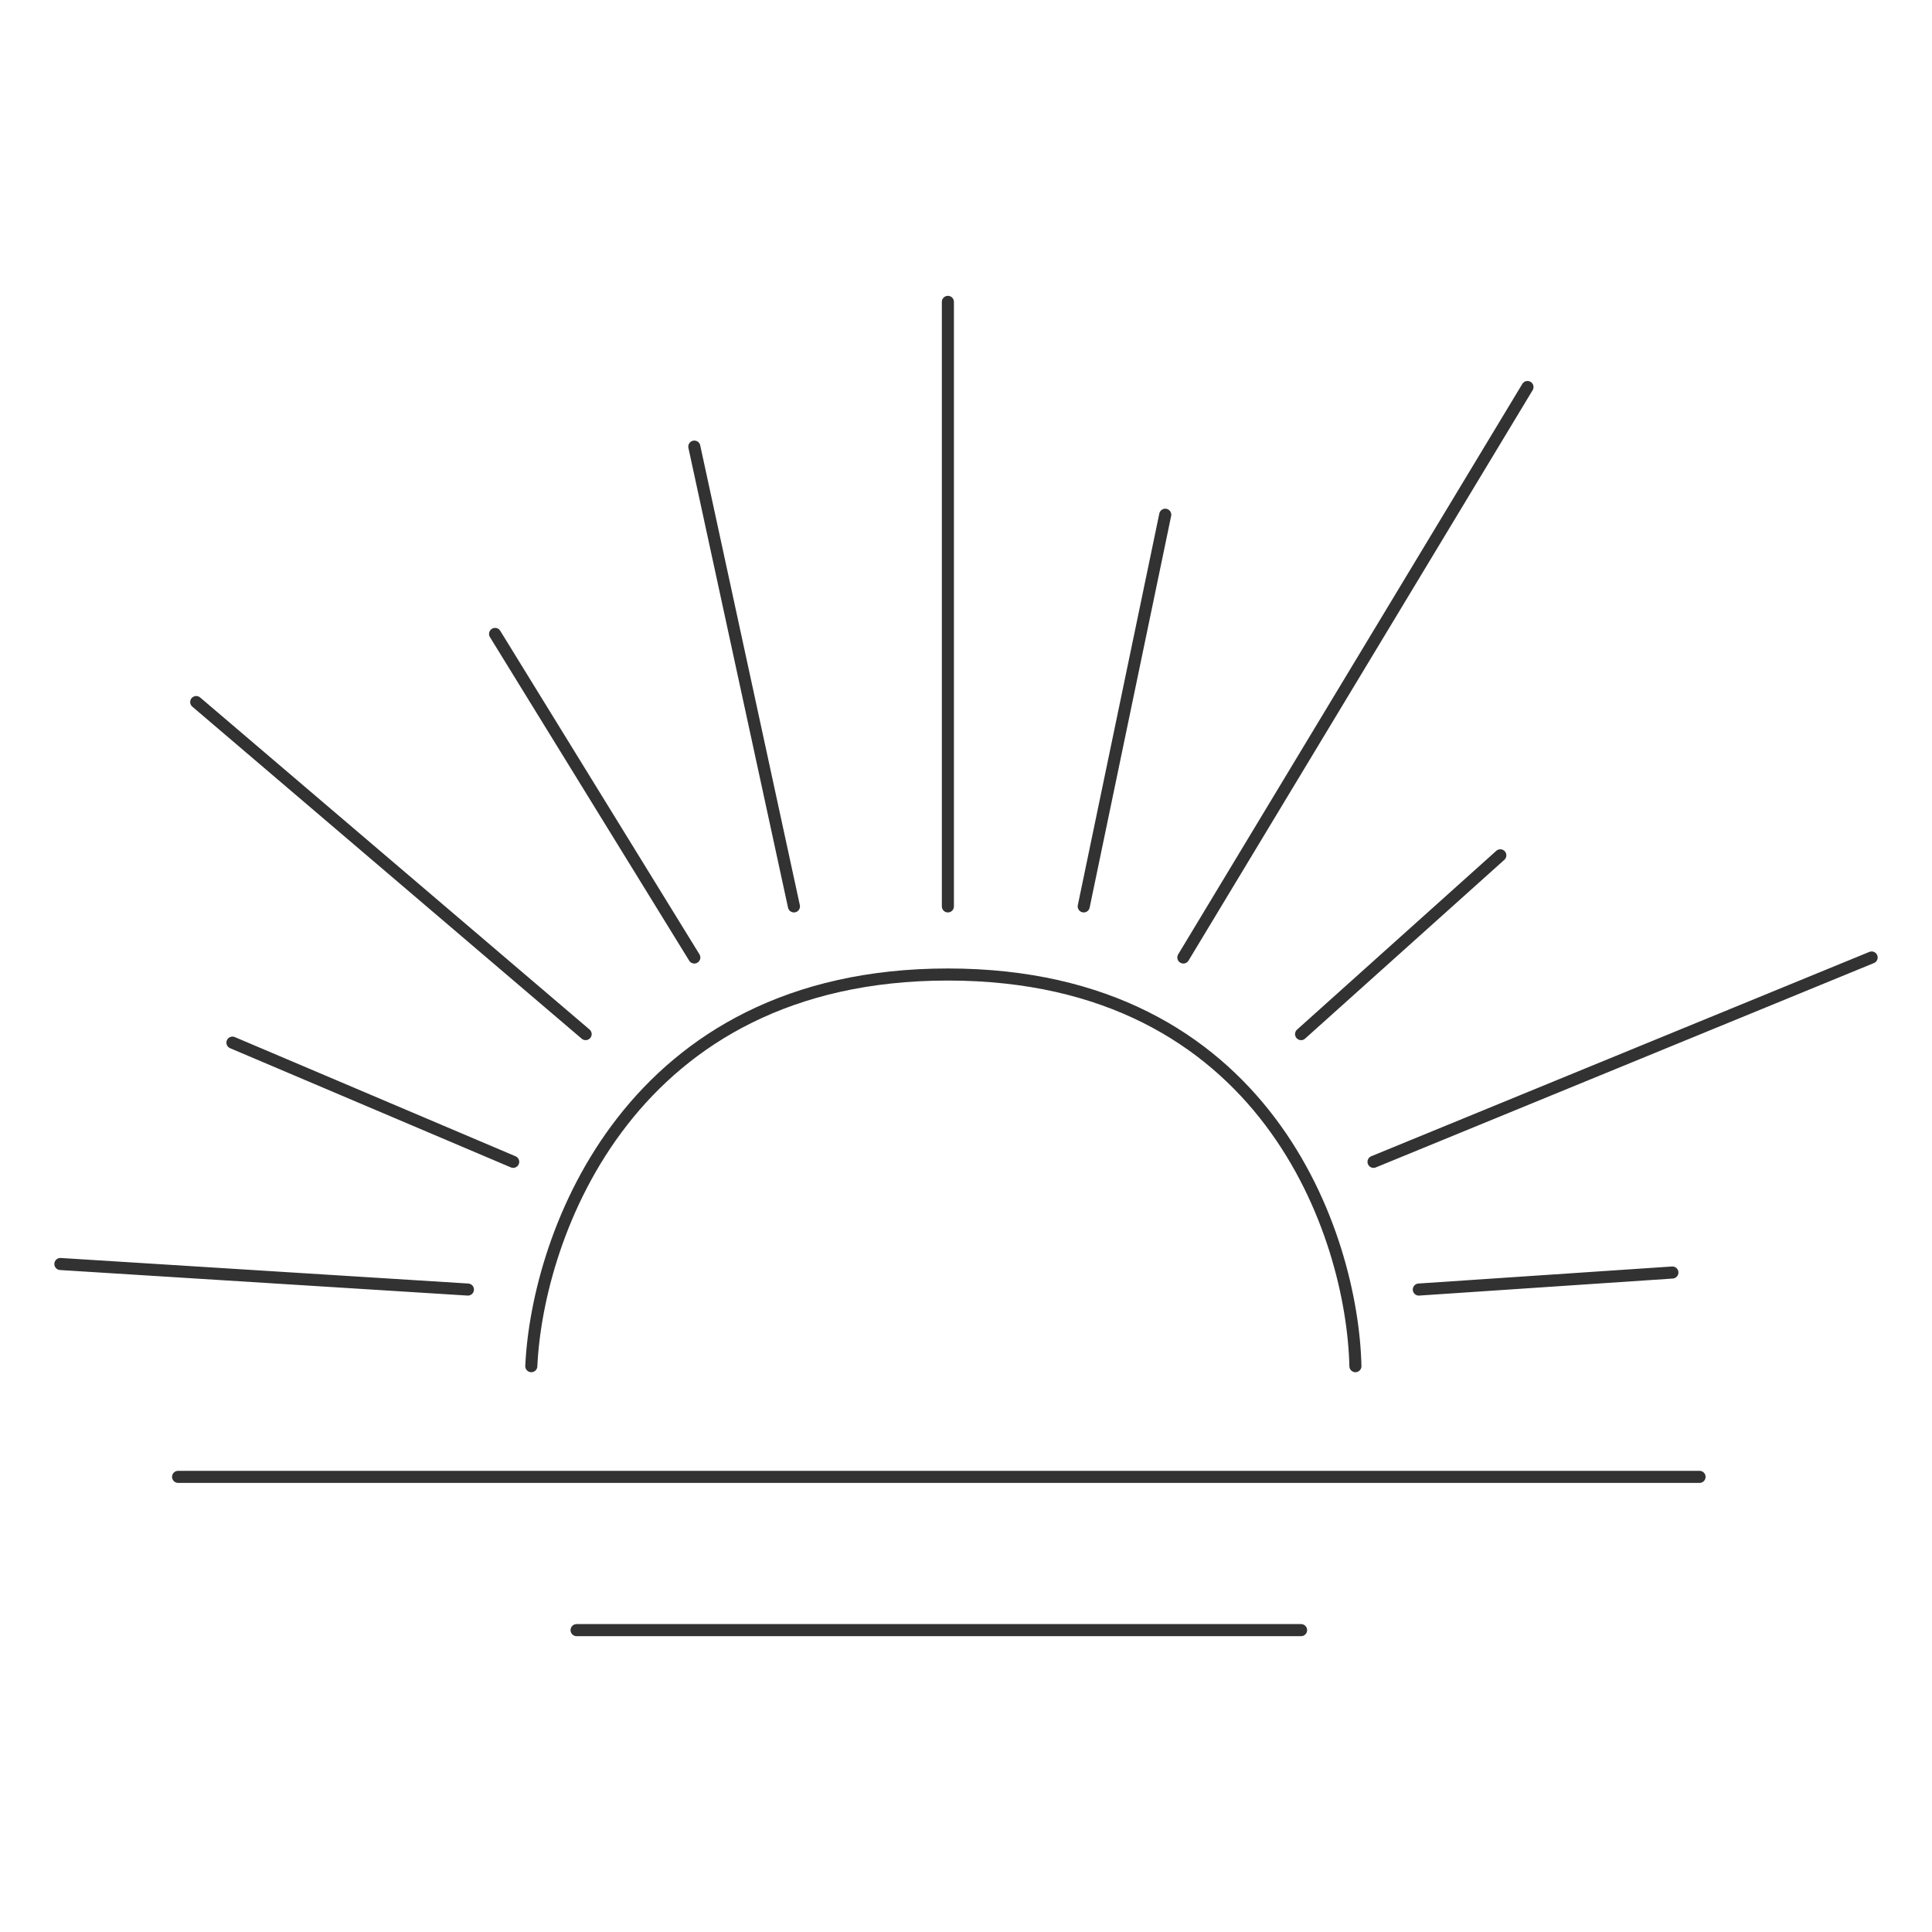 <?xml version="1.0" encoding="UTF-8"?> <svg xmlns="http://www.w3.org/2000/svg" width="320" height="320" viewBox="0 0 320 320" fill="none"> <path d="M29.5 244.615H281.5M95.5 270H215.5M88 226.282C89 204.658 104.2 161.41 157 161.41C209.8 161.41 224 204.658 224.5 226.282M277 210.769L235 213.59M77.5 213.59L10 209.359M38.5 172.692L85 192.436M32.5 116.282L97 171.282M82 105L115 158.59M115 73.974L131.5 150.128M157 50V150.128M193 85.256L179.5 150.128M253 64.103L196 158.59M248.5 141.667L215.5 171.282M310 158.59L227.5 192.436" stroke="#323232" stroke-width="2" stroke-linecap="round" stroke-linejoin="round"></path> </svg> 